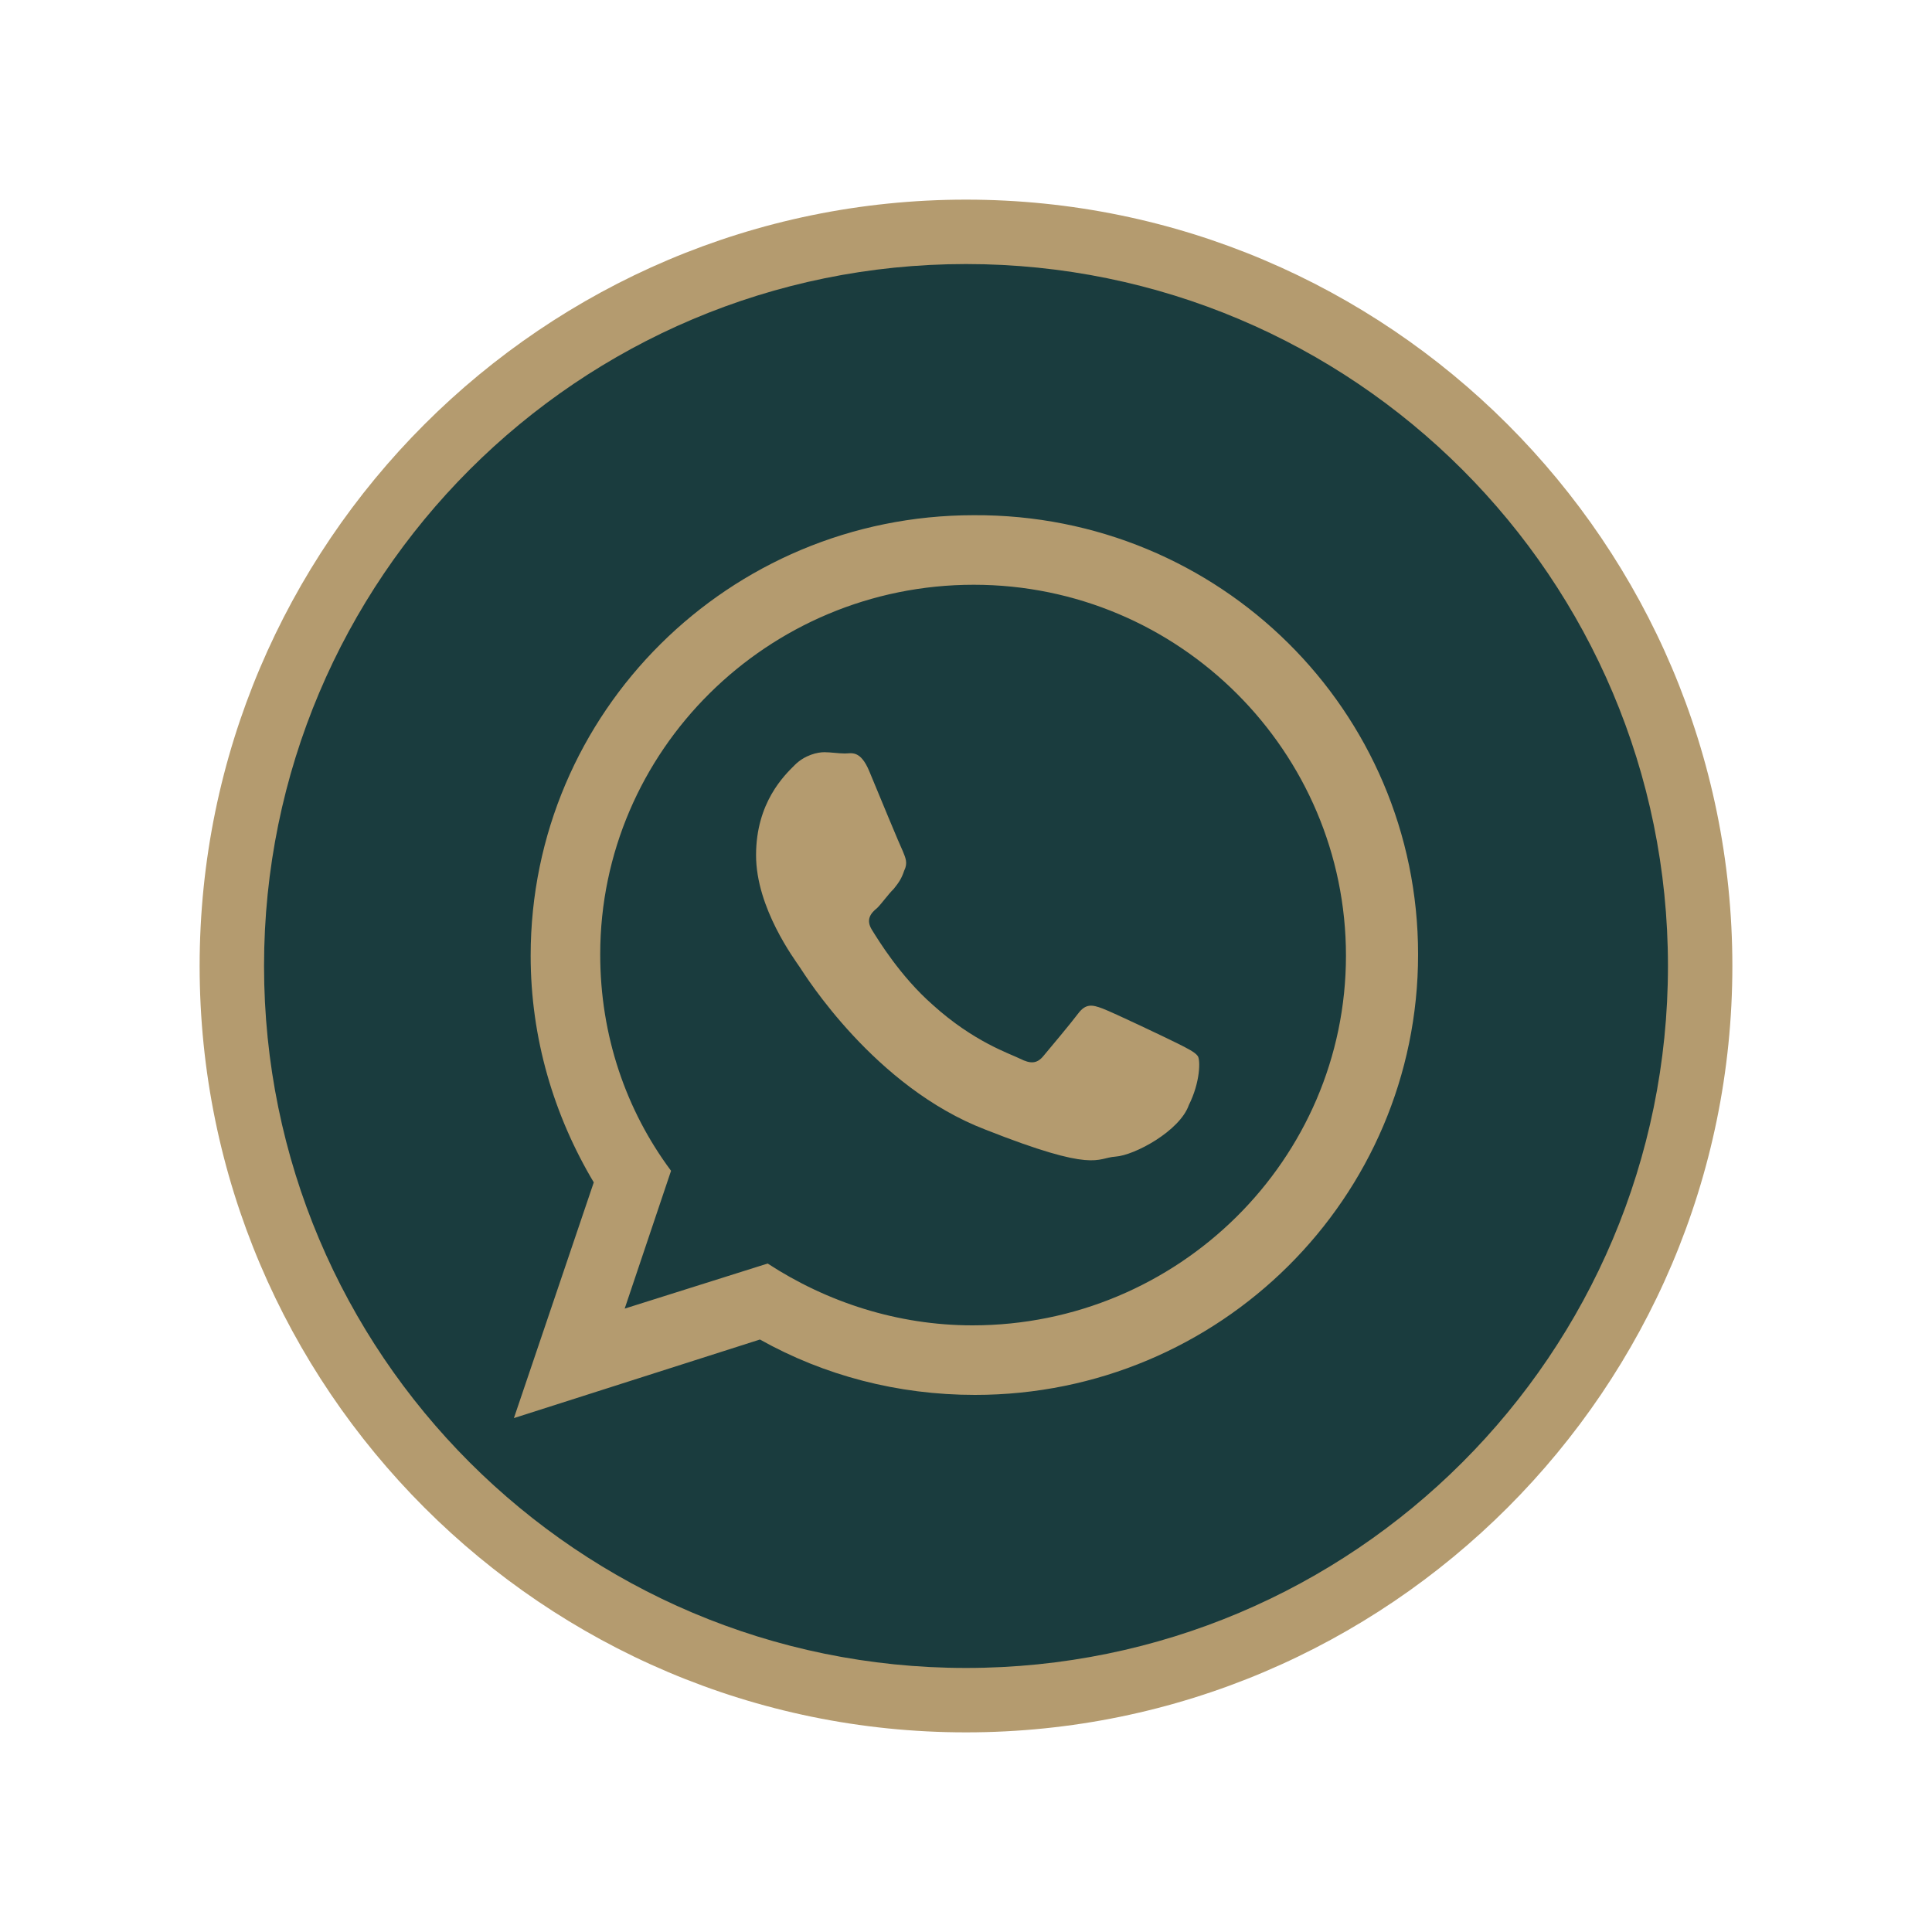 <?xml version="1.0" encoding="utf-8"?>
<!-- Generator: Adobe Illustrator 25.4.1, SVG Export Plug-In . SVG Version: 6.00 Build 0)  -->
<svg version="1.1" id="Layer_1" xmlns="http://www.w3.org/2000/svg" xmlns:xlink="http://www.w3.org/1999/xlink" x="0px" y="0px"
	 viewBox="0 0 150 150" style="enable-background:new 0 0 150 150;" xml:space="preserve">
<style type="text/css">
	.st0{fill:#1A3C3E;}
	.st1{fill:#B49B6F;}
</style>
<g>
	<circle class="st0" cx="75" cy="75" r="57"/>
	<path class="st1" d="M75,134.5c-32.8,0-59.5-26.7-59.5-59.5S42.2,15.5,75,15.5s59.5,26.7,59.5,59.5S107.8,134.5,75,134.5z M75,20.5
		c-30.1,0-54.5,24.4-54.5,54.5c0,30.1,24.4,54.5,54.5,54.5c30.1,0,54.5-24.4,54.5-54.5C129.5,44.9,105.1,20.5,75,20.5z"/>
</g>
<g>
	<path id="WhatsApp" class="st1" d="M110.1,74.1c0,18.9-15.4,34.2-34.4,34.2c-6,0-11.7-1.5-16.7-4.3l-19.1,6.1l6.2-18.3
		c-3.1-5.2-4.9-11.2-4.9-17.6C41.2,55.3,56.6,40,75.6,40C94.7,39.9,110.1,55.2,110.1,74.1z M75.6,45.4c-16,0-29,12.9-29,28.7
		c0,6.3,2,12.1,5.5,16.8l-3.6,10.7l11.1-3.5c4.6,3,10.1,4.8,15.9,4.8c16,0,29-12.9,29-28.7S91.6,45.4,75.6,45.4z M93,82
		c-0.2-0.3-0.8-0.6-1.6-1c-0.8-0.4-5-2.4-5.8-2.7c-0.8-0.3-1.3-0.4-1.9,0.4S81.5,81.4,81,82s-1,0.6-1.8,0.2s-3.6-1.3-6.8-4.2
		c-2.5-2.2-4.2-5-4.7-5.8s-0.1-1.3,0.4-1.7c0.4-0.4,0.8-1,1.3-1.5c0.4-0.5,0.6-0.8,0.8-1.4c0.3-0.6,0.1-1-0.1-1.5
		c-0.2-0.4-1.9-4.5-2.6-6.2s-1.4-1.4-1.9-1.4s-1.1-0.1-1.6-0.1s-1.5,0.2-2.3,1s-3,2.9-3,7s3,8.1,3.4,8.7s5.8,9.3,14.4,12.6
		c8.6,3.4,8.6,2.2,10.1,2.1s5-2,5.7-4C93.2,84,93.2,82.3,93,82z"/>
</g>
</svg>
